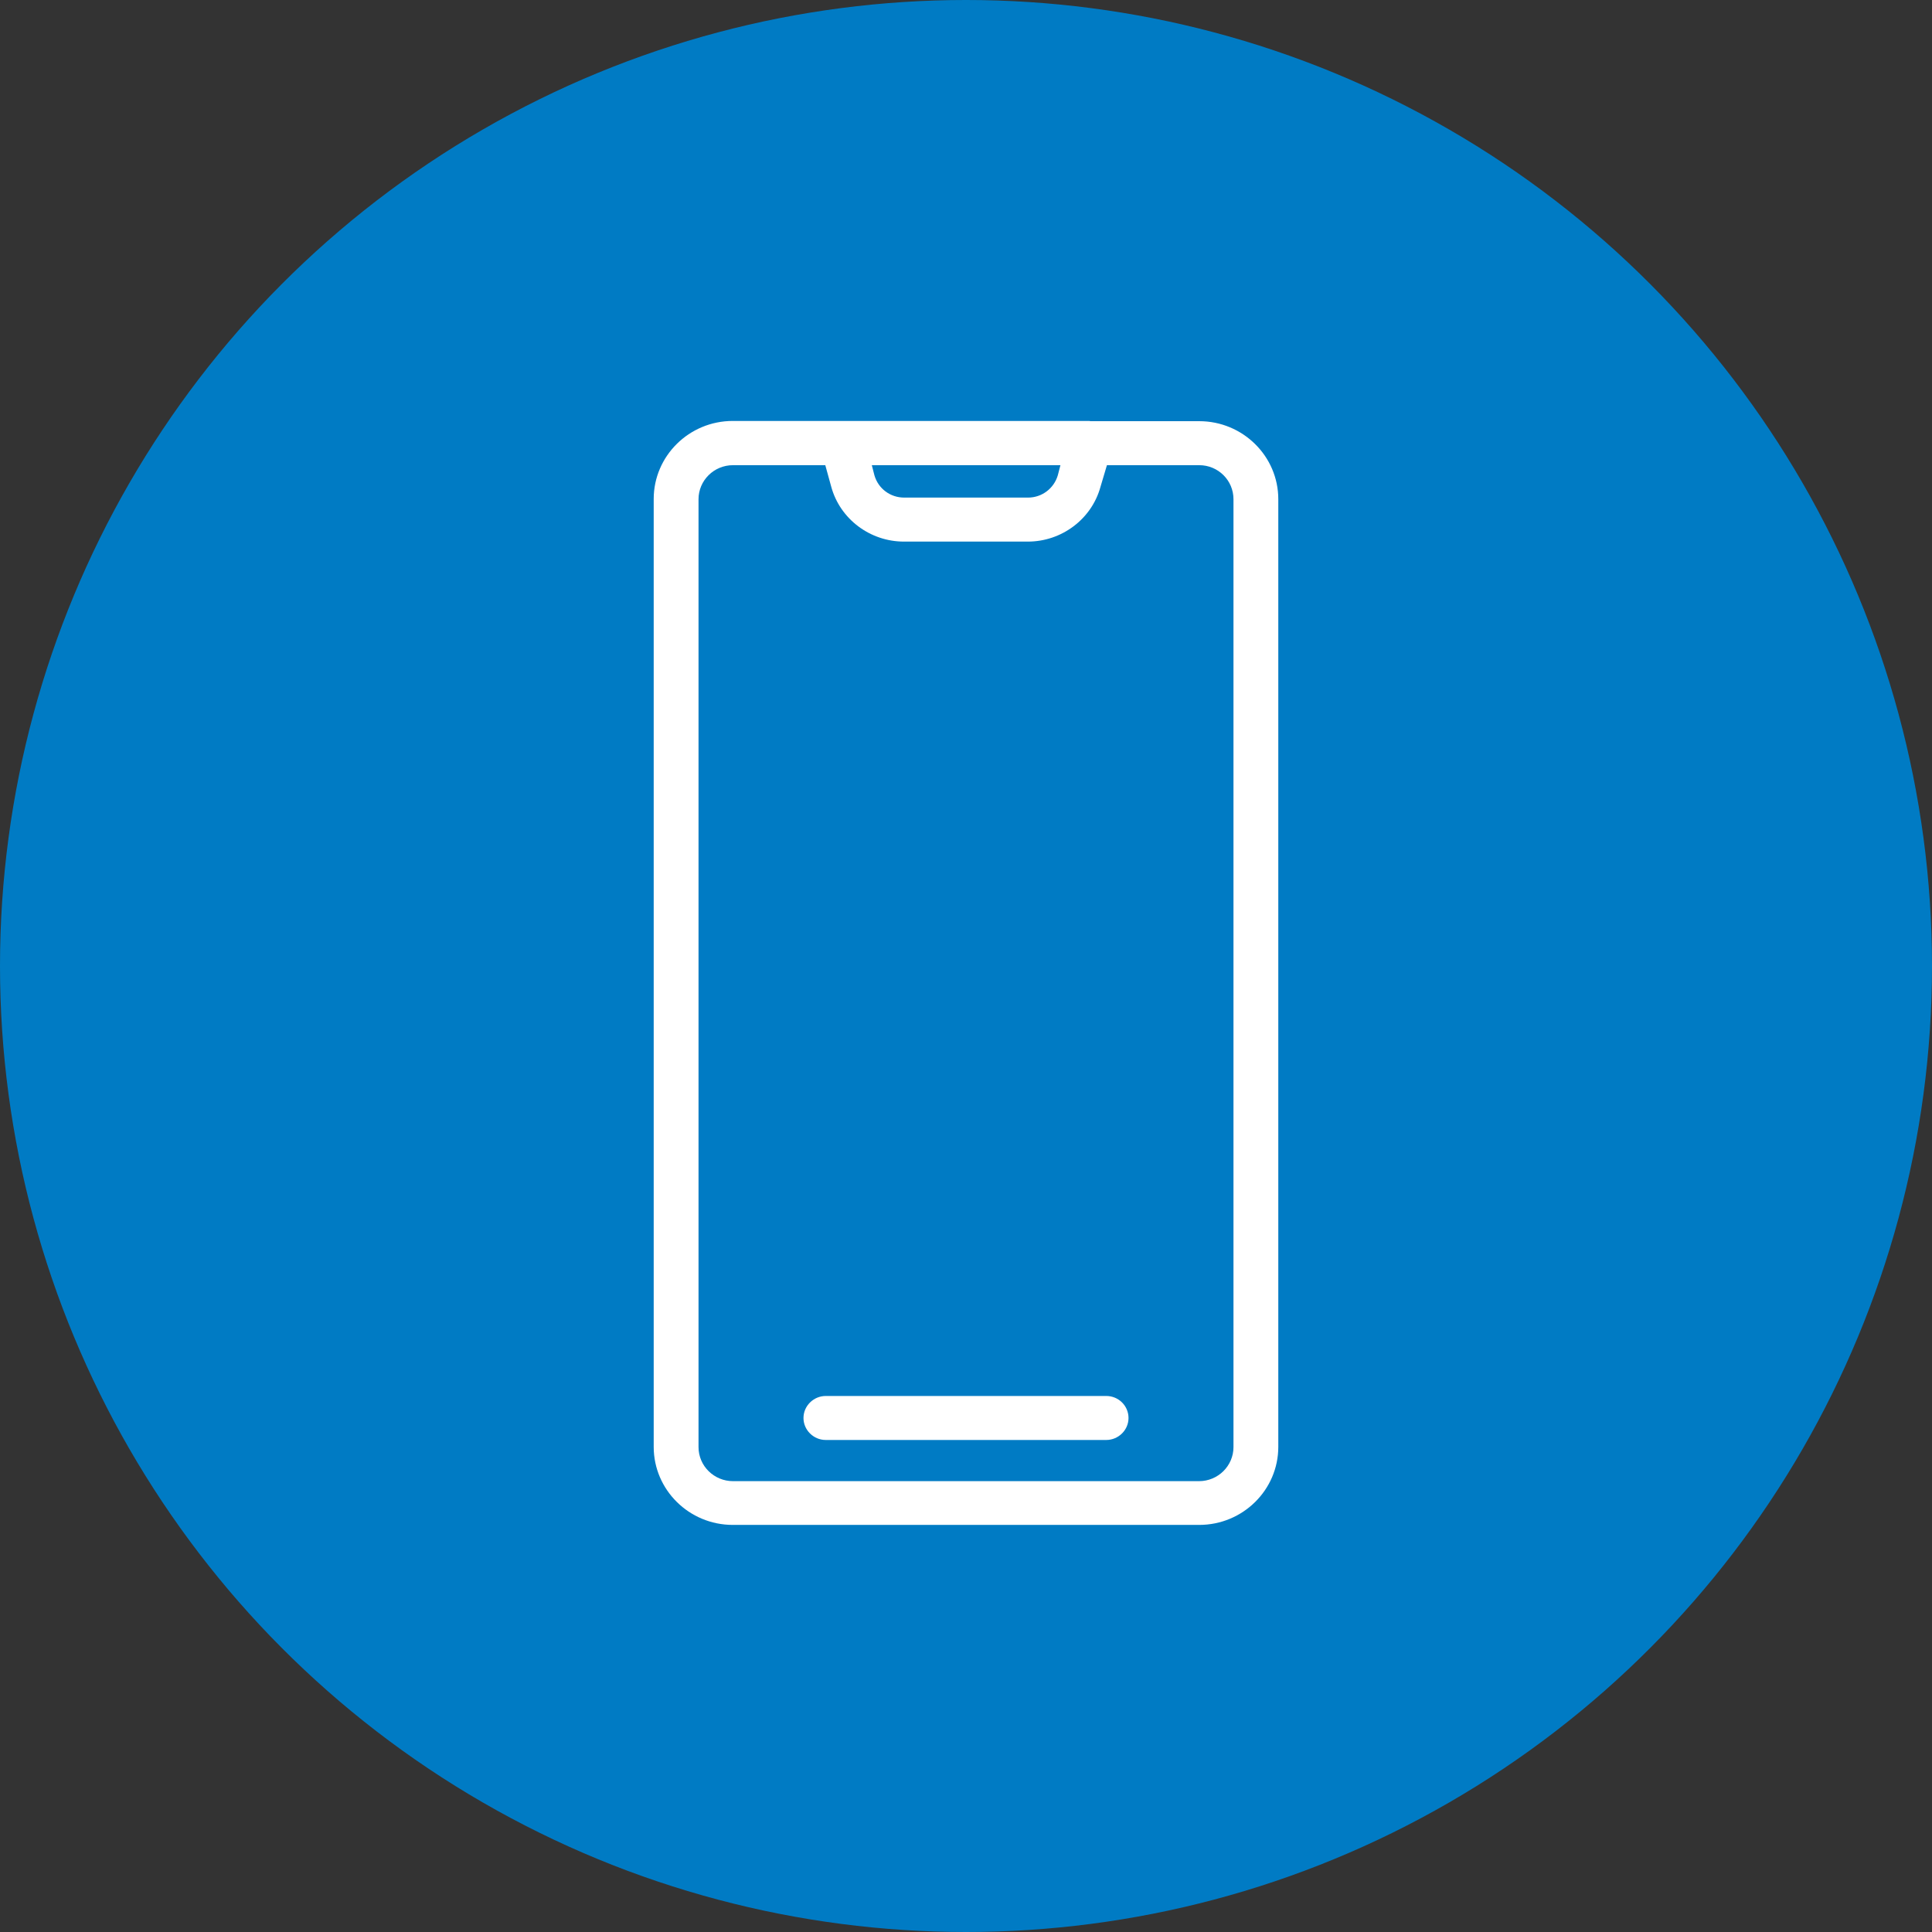 <?xml version="1.0" encoding="UTF-8"?> <svg xmlns="http://www.w3.org/2000/svg" width="76" height="76" viewBox="0 0 76 76" fill="none"><rect x="0" y="0" width="76" height="76" fill="#333333" stroke="none"/><circle cx="38" cy="38" r="38" fill="#007BC4"></circle><path d="M42.875 16.559H28.826C27.11 16.559 25.715 17.936 25.715 19.63V56.915C25.715 58.609 27.11 59.986 28.826 59.986H47.174C48.89 59.986 50.285 58.609 50.285 56.915V19.639C50.285 17.945 48.89 16.568 47.174 16.568H42.875V16.559ZM41.715 18.299L41.611 18.699C41.46 19.211 40.989 19.574 40.442 19.574H35.568C35.021 19.574 34.549 19.221 34.398 18.699L34.295 18.299H41.715V18.299ZM48.522 19.639V56.924C48.522 57.66 47.919 58.265 47.165 58.265H28.835C28.091 58.265 27.478 57.669 27.478 56.924V19.639C27.478 18.904 28.081 18.299 28.835 18.299H32.465L32.701 19.155C33.05 20.421 34.229 21.305 35.558 21.305H40.433C41.762 21.305 42.941 20.421 43.289 19.155L43.544 18.299H47.174C47.919 18.299 48.522 18.895 48.522 19.639Z" fill="white"></path><path d="M43.516 54.914H32.484C32.003 54.914 31.607 55.305 31.607 55.78C31.607 56.254 32.003 56.645 32.484 56.645H43.516C43.997 56.645 44.393 56.254 44.393 55.78C44.393 55.305 44.006 54.914 43.516 54.914Z" fill="white"></path></svg> 